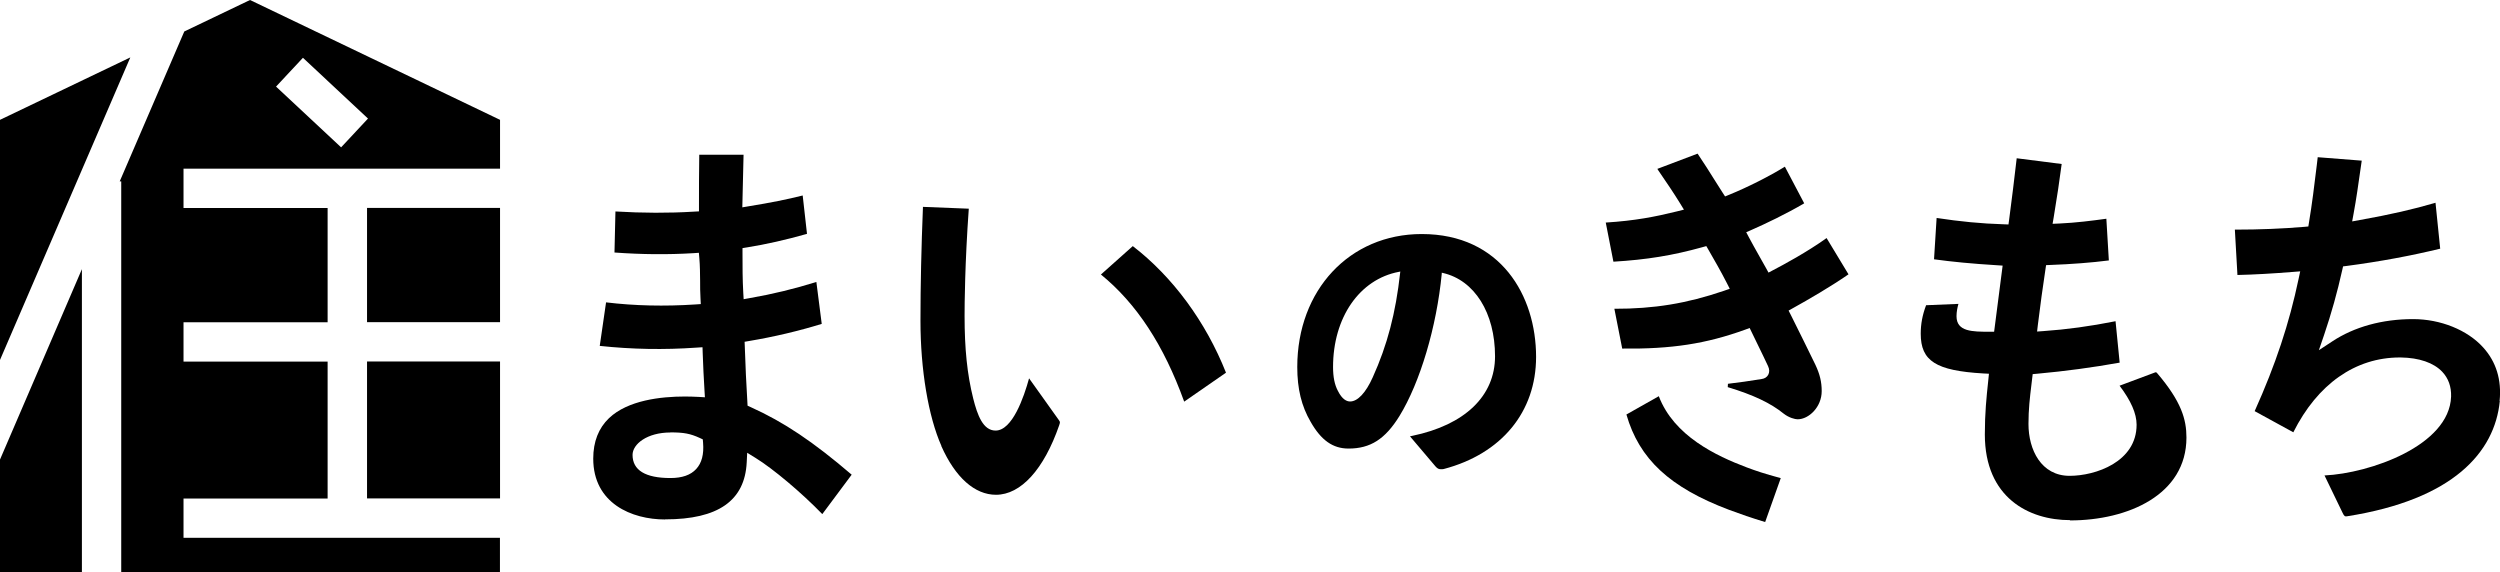 <?xml version="1.0" encoding="UTF-8"?>
<svg id="_レイヤー_2" data-name="レイヤー 2" xmlns="http://www.w3.org/2000/svg" viewBox="0 0 261.28 59.81">
  <g id="photo">
    <g>
      <rect x="38.36" y="21.73" width="13.9" height="11.94"/>
      <rect x="38.36" y="37.78" width="13.9" height="14.31"/>
      <g>
        <path d="m123.77,41.97l4.36-3.02c-2.11-5.32-5.56-10.01-9.74-13.23h0s-3.33,2.97-3.33,2.97c3.72,3.03,6.57,7.38,8.7,13.28Z"/>
        <path d="m98.38,46.62c1.46,3.28,3.49,5.09,5.71,5.09,2.6,0,5.01-2.65,6.61-7.27.11-.33.1-.34-.04-.54l-3.11-4.36c-.54,1.98-1.75,5.46-3.5,5.46-1.31,0-1.9-1.61-2.34-3.36-.63-2.53-.9-5.19-.9-8.63,0-1.18.03-5.46.44-11.2l-4.79-.19c-.17,4.22-.26,8.22-.26,11.91,0,5.1.82,9.99,2.19,13.08Z"/>
      </g>
      <path d="m148.59,24.46c-7.54,0-13.01,5.85-13.01,13.9,0,2.27.44,4.09,1.4,5.73,1.1,1.93,2.32,2.79,3.96,2.79,2.29,0,3.83-.99,5.32-3.4,2.16-3.51,3.89-9.34,4.42-14.86v-.12s.13.03.13.03c3.3.76,5.44,4.17,5.44,8.71,0,4.14-3.15,7.17-8.65,8.31l-.24.05,2.67,3.15c.21.24.36.29.58.29.08,0,.17,0,.27-.02,6.05-1.59,9.66-5.97,9.66-11.72,0-6.39-3.69-12.84-11.95-12.84Zm-2.24,3.92l-.02.15c-.46,4.18-1.34,7.54-2.86,10.9-.73,1.63-1.58,2.53-2.37,2.53-.33,0-.82-.19-1.28-1.12-.34-.64-.5-1.45-.5-2.48,0-5.17,2.76-9.17,6.88-9.95l.14-.03Z"/>
      <g>
        <path d="m173.36,41.41l-3.38,1.91c1.33,4.65,4.54,7.63,10.72,9.96,1.26.47,2.33.84,3.78,1.28l1.63-4.59c-1.8-.49-2.53-.74-3.55-1.12-3.21-1.21-7.61-3.29-9.19-7.43Z"/>
        <path d="m187.88,43.82c1.16,0,2.51-1.28,2.51-2.94,0-.96-.19-1.76-.66-2.76-.75-1.54-1.61-3.29-2.55-5.17l-.25-.49.48-.27c1.59-.88,3.87-2.2,5.78-3.52l-2.29-3.79c-2.03,1.46-4.56,2.82-5.58,3.35l-.49.26-.27-.49c-.3-.54-.55-.98-.77-1.37-.37-.66-.67-1.19-1-1.81l-.29-.55.57-.25c1.4-.61,3.66-1.69,5.49-2.77l-2.02-3.83c-1.62,1-3.87,2.14-5.81,2.93l-.44.18-.26-.4c-.24-.38-.49-.77-.73-1.15-.6-.96-1.23-1.96-1.88-2.92h-.01s-4.2,1.59-4.2,1.59l.13.2c.82,1.2,1.58,2.31,2.24,3.39l.41.67-.76.19c-2.23.55-4.36.97-7.41,1.16l.8,4.09c3.49-.21,6.19-.65,9.28-1.51l.43-.12.22.38c.63,1.09,1.3,2.26,1.93,3.49l.3.59-.63.22c-3.87,1.32-7.3,1.88-11.43,1.87l.82,4.16c5.16.06,8.76-.5,12.83-1.97l.49-.18.82,1.69c.39.8.78,1.6,1.1,2.29.16.34.16.65.02.91-.13.24-.37.4-.68.44-1.29.21-2.39.37-3.53.5l-.02.35c2.68.81,4.49,1.67,5.86,2.78.54.42,1.17.58,1.44.58Z"/>
      </g>
      <path d="m216.34,54.39c6.06,0,12.17-2.68,12.17-8.66,0-1.89-.52-3.75-3.06-6.73h-.01c-.06-.09-.11-.11-.2-.08l-3.72,1.39c1.19,1.57,1.78,2.91,1.78,4.08,0,3.89-4.3,5.34-7,5.34-2.97,0-4.3-2.72-4.3-5.42,0-1.52.14-2.73.31-4.12l.13-1.09.46-.04c2.96-.27,5.78-.65,8.63-1.16l-.43-4.33c-2.64.53-5.17.87-7.51,1.03l-.69.05.08-.69c.25-2.05.52-4,.79-5.78l.07-.47.47-.02c2.18-.08,4.28-.24,6.07-.47h.02s-.26-4.36-.26-4.36c-1.52.21-3.17.42-4.91.5l-.71.03.12-.7c.33-1.99.62-3.91.83-5.55l-4.7-.6c-.23,2.08-.53,4.39-.79,6.41l-.07.51-.52-.02c-2.34-.07-4.57-.29-6.99-.66l-.27,4.32c1.88.26,3.96.46,6.56.62l.61.04-.89,6.91h-.5c-1.76,0-3.43,0-3.43-1.62,0-.49.1-.92.2-1.29l-3.38.14c-.39,1.04-.56,1.97-.56,2.98,0,2.85,1.59,3.86,6.53,4.15l.6.03-.08.78c-.18,1.7-.35,3.3-.35,5.57,0,6.6,4.6,8.95,8.9,8.95Z"/>
      <path d="m261.24,41.9c.22-2.21-.36-4.09-1.72-5.59-1.65-1.83-4.46-2.96-7.33-2.96-3.22,0-6.14.81-8.44,2.33l-1.4.92.54-1.58c.77-2.27,1.39-4.49,1.9-6.79l.09-.39.4-.05c3.42-.45,6.7-1.06,9.75-1.8l-.49-4.8c-2.3.68-4.75,1.24-7.89,1.8l-.82.15.15-.82c.28-1.5.5-3.09.74-4.77l.11-.76-4.6-.36-.1.85c-.25,2.07-.49,4.03-.81,5.95l-.07.44-.44.04c-2.26.19-4.63.29-7.24.29l.27,4.74c1.77-.04,3.67-.15,5.79-.32l.77-.06-.16.75c-.99,4.71-2.41,8.99-4.6,13.86l4.04,2.21c2.53-5.04,6.48-7.82,11.13-7.82h.09c1.94.03,3.44.55,4.34,1.49.65.69.96,1.56.93,2.6-.18,5.13-8.5,8.02-13.23,8.24l1.89,3.91c.18.38.25.38.45.36h0c11.11-1.74,15.45-6.7,15.98-12.04Z"/>
      <polygon points="8.56 28.13 0 48.03 0 59.81 8.56 59.81 8.56 28.13"/>
      <polygon points="0 37.62 13.62 6 .01 12.52 0 12.52 0 12.53 0 12.53 0 12.53 0 37.62"/>
      <path d="m52.26,17.62v-5.1h-.01L26.13,0l-6.87,3.29-6.75,15.67h.16v40.85h39.58v-3.6H19.18v-4.11h15.06v-14.31h-15.06v-4.11h15.06v-11.94h-15.06v-4.11h33.08ZM31.66,6.04l6.8,6.35-2.81,3.01-6.8-6.35,2.81-3.01Z"/>
      <path d="m69.52,54.28c5.53,0,8.32-1.95,8.52-5.95l.05-1.01.86.53c1.84,1.13,4.82,3.64,6.99,5.88l3.07-4.12c-4.03-3.45-7.09-5.5-10.55-7.06l-.33-.15-.02-.36c-.12-1.88-.2-3.81-.27-5.8l-.02-.52.52-.09c2.56-.43,5.1-1.03,7.54-1.78h0s-.56-4.38-.56-4.38c-2.28.71-4.62,1.28-6.94,1.68l-.66.12-.04-.67c-.08-1.41-.08-2.75-.08-4.16v-.51l.5-.08c1.93-.31,4.03-.78,6.24-1.41h0s-.45-4.01-.45-4.01c-1.58.4-3.42.77-5.6,1.12l-.71.12.13-5.5h-4.63c-.03,1.9-.03,3.66-.03,5.36v.56l-.56.03c-2.58.16-5.33.15-8.17-.02l-.1,4.29c2.86.21,5.56.23,8.24.07l.58-.04.05.58c.07.8.07,1.59.08,2.36,0,.6,0,1.22.04,1.83l.03.59-.59.04c-3.2.21-6.33.14-9.31-.22l-.66,4.55c3.38.36,6.69.42,10.12.18l.62-.04.02.62c.04,1.28.11,2.59.19,3.94l.04.67-.67-.04c-.45-.02-.92-.04-1.41-.04-2.54,0-5.97.39-7.94,2.26-1.09,1.04-1.65,2.46-1.65,4.23,0,4.69,4.04,6.36,7.5,6.36Zm.55-9.09c1.4,0,2.08.13,3.06.58l.32.15.03.35c.1,1.22-.14,2.12-.72,2.75h0c-.58.63-1.47.94-2.69.94-2.63,0-3.96-.82-3.96-2.42,0-1.12,1.51-2.34,3.96-2.34Z"/>
    </g>
  </g>
</svg>